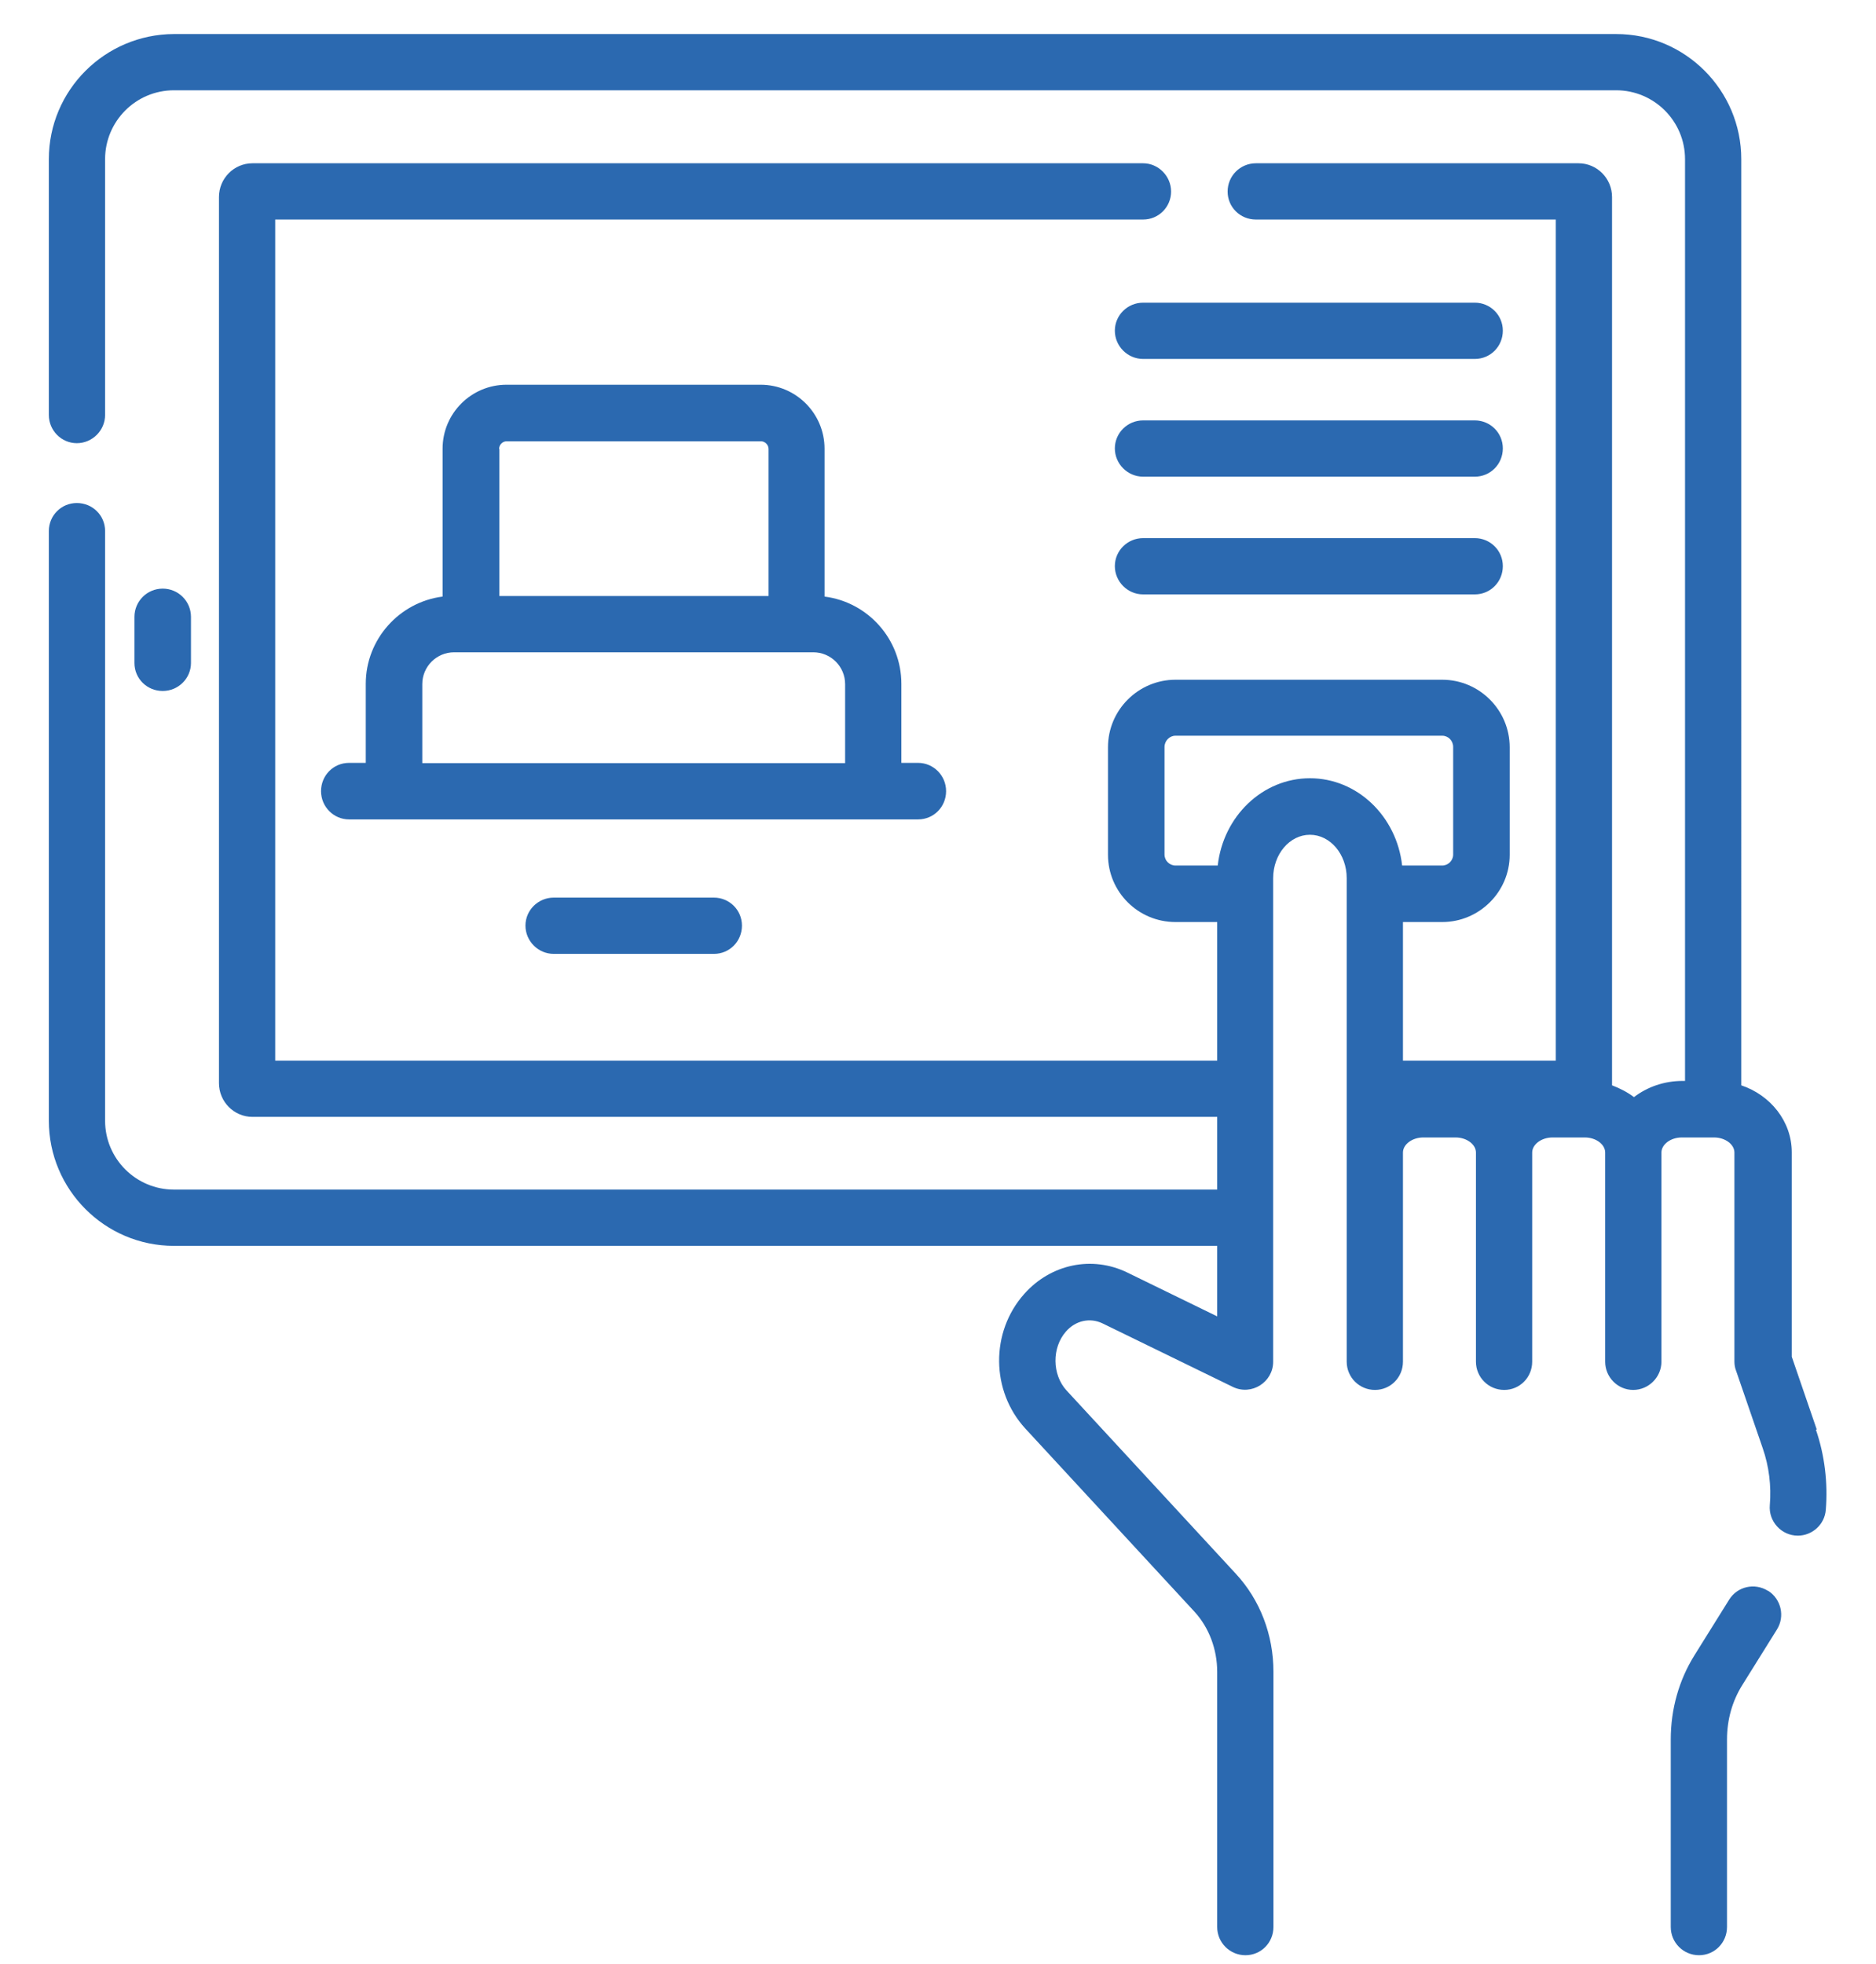 <?xml version="1.0" encoding="UTF-8"?><svg id="Livello_1" xmlns="http://www.w3.org/2000/svg" viewBox="0 0 68.37 71.56"><defs><style>.cls-1{fill:#2b69b0;}</style></defs><path class="cls-1" d="m6.96,24.16v-1.68c0-.57-.46-1.03-1.03-1.03s-1.03.46-1.03,1.03v1.68c0,.57.46,1.02,1.03,1.02s1.03-.46,1.03-1.02Z"/><path class="cls-1" d="m64.43,57.97c-.48-.3-1.11-.16-1.41.32l-1.26,2.02c-.57.91-.87,1.97-.87,3.08v6.83c0,.57.46,1.03,1.03,1.03s1.02-.46,1.02-1.03v-6.83c0-.72.19-1.4.56-1.99l1.26-2.02c.3-.48.15-1.11-.32-1.41Z"/><path class="cls-1" d="m47.74,28.36c-1.73,0-3.16,1.39-3.36,3.18h-1.54c-.22,0-.4-.18-.4-.4v-3.92c0-.22.18-.41.4-.41h9.72c.22,0,.4.18.4.41v3.92c0,.22-.18.4-.4.4h-1.46c-.2-1.79-1.63-3.18-3.36-3.18Zm18.47,23.73l-.91-2.65v-7.45c0-1.12-.77-2.08-1.84-2.44V5.8c0-2.51-2.04-4.56-4.56-4.56H6.34C3.82,1.25,1.78,3.29,1.78,5.8v9.32c0,.57.46,1.03,1.02,1.03s1.03-.46,1.03-1.03V5.8c0-1.38,1.12-2.51,2.51-2.51h52.56c1.38,0,2.51,1.12,2.51,2.51v33.59h-.09c-.67,0-1.29.22-1.77.59-.24-.18-.51-.32-.8-.43,0-.03,0-.06,0-.08V7.18c0-.68-.55-1.23-1.22-1.23h-11.76c-.57,0-1.03.46-1.03,1.03s.46,1.02,1.03,1.02h10.93v30.65h-5.57v-5.05h1.43c1.35,0,2.46-1.1,2.46-2.45v-3.92c0-1.35-1.1-2.46-2.46-2.46h-9.72c-1.35,0-2.46,1.1-2.46,2.46v3.92c0,1.35,1.1,2.45,2.46,2.45h1.52v5.05H10.03V8h31.63c.57,0,1.02-.46,1.02-1.02s-.46-1.03-1.02-1.03H9.2c-.67,0-1.22.55-1.22,1.23v32.29c0,.68.55,1.23,1.22,1.23h35.16v2.65H6.34c-1.38,0-2.51-1.12-2.51-2.51v-21.49c0-.57-.46-1.02-1.03-1.02s-1.02.46-1.02,1.02v21.49c0,2.51,2.04,4.56,4.56,4.56h38.02v2.57l-3.28-1.6c-1.28-.62-2.78-.31-3.75.78-1.24,1.39-1.22,3.54.04,4.91l6.17,6.68c.52.57.82,1.36.82,2.18v9.3c0,.57.46,1.03,1.03,1.03s1.02-.46,1.02-1.03v-9.3c0-1.35-.49-2.62-1.37-3.57l-6.17-6.68c-.53-.58-.54-1.56-.02-2.15.35-.4.87-.51,1.32-.3l4.76,2.32c.68.33,1.47-.17,1.47-.92v-17.62c0-.87.6-1.58,1.34-1.58s1.34.71,1.34,1.58v17.62c0,.57.46,1.03,1.03,1.03s1.02-.46,1.02-1.03v-7.62c0-.3.34-.55.74-.55h1.18c.4,0,.74.25.74.55v7.62c0,.57.46,1.03,1.03,1.03s1.02-.46,1.02-1.03v-7.62c0-.3.34-.55.74-.55h1.18c.4,0,.74.25.74.55v7.62c0,.57.46,1.03,1.02,1.03s1.03-.46,1.03-1.03v-7.62c0-.3.34-.55.74-.55h1.18c.4,0,.74.25.74.55v7.62c0,.11.02.23.06.33l.97,2.82c.23.66.32,1.38.26,2.08-.05.59.42,1.11,1.02,1.11.53,0,.98-.41,1.02-.94.08-.98-.04-1.99-.36-2.92Z"/><path class="cls-1" d="m15.39,27.81v-2.88c0-.64.52-1.16,1.16-1.16h13.09c.64,0,1.16.52,1.16,1.16v2.88h-15.41Zm2.8-11.45c0-.15.12-.28.28-.28h9.26c.15,0,.28.13.28.28v5.36h-9.81v-5.36Zm15.27,13.5c.57,0,1.02-.46,1.02-1.03s-.46-1.03-1.02-1.03h-.61v-2.88c0-1.63-1.22-2.98-2.8-3.18v-5.39c0-1.28-1.04-2.33-2.33-2.33h-9.26c-1.28,0-2.33,1.04-2.33,2.33v5.39c-1.57.2-2.8,1.55-2.8,3.18v2.88h-.61c-.57,0-1.02.46-1.02,1.03s.46,1.03,1.02,1.03h20.73Z"/><path class="cls-1" d="m20.18,32.71c-.57,0-1.03.46-1.03,1.02s.46,1.03,1.03,1.03h5.84c.57,0,1.02-.46,1.02-1.03s-.46-1.02-1.02-1.02h-5.84Z"/><path class="cls-1" d="m53.75,11.03h-12.09c-.57,0-1.03.46-1.03,1.02s.46,1.03,1.03,1.03h12.09c.57,0,1.02-.46,1.02-1.03s-.46-1.02-1.02-1.02Z"/><path class="cls-1" d="m53.75,15.32h-12.09c-.57,0-1.03.46-1.03,1.02s.46,1.03,1.03,1.03h12.09c.57,0,1.02-.46,1.02-1.03s-.46-1.02-1.02-1.02Z"/><path class="cls-1" d="m53.75,19.61h-12.09c-.57,0-1.03.46-1.03,1.02s.46,1.03,1.03,1.03h12.09c.57,0,1.02-.46,1.02-1.03s-.46-1.02-1.02-1.02Z"/></svg>